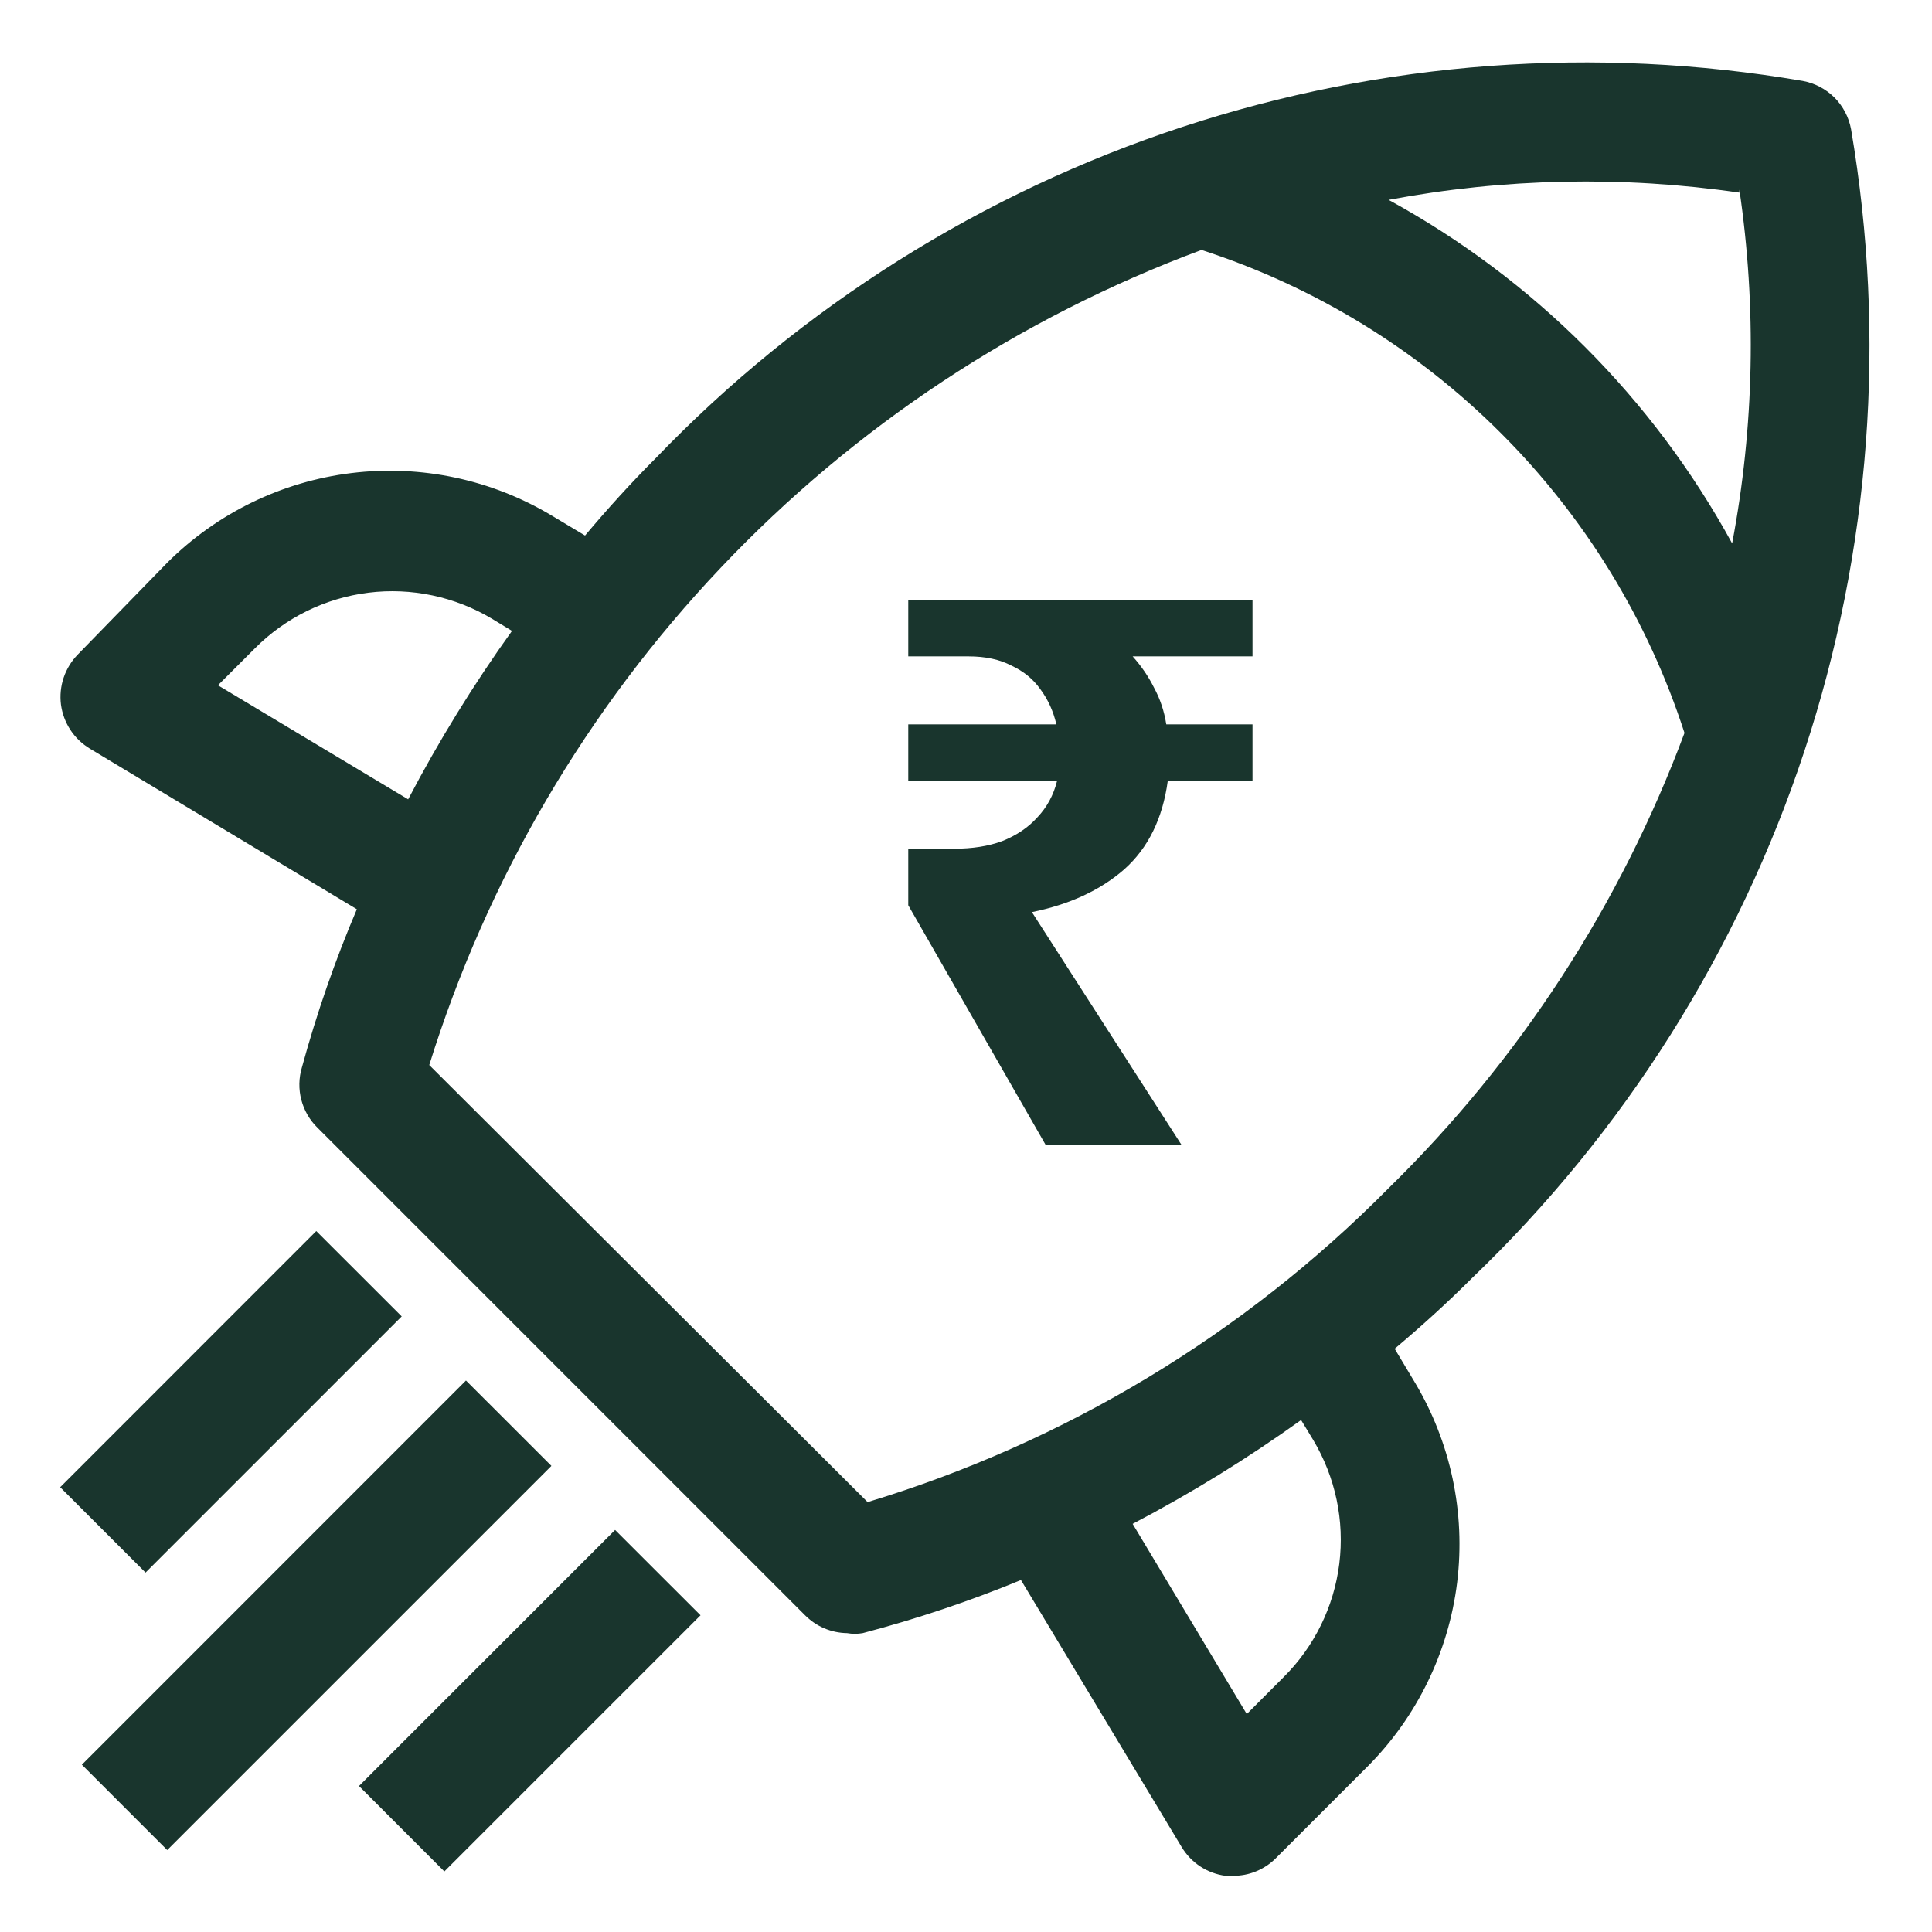 <svg width="27" height="27" viewBox="0 0 27 27" fill="none" xmlns="http://www.w3.org/2000/svg">
<g clip-path="url(#clip0_664_13518)">
<path d="M25.869 1.806C25.838 1.638 25.757 1.484 25.637 1.363C25.516 1.243 25.362 1.162 25.194 1.131C22.295 0.634 19.318 0.855 16.523 1.774C13.729 2.693 11.202 4.283 9.163 6.404C8.817 6.75 8.488 7.113 8.176 7.484L7.712 7.206C6.871 6.701 5.885 6.492 4.912 6.611C3.938 6.73 3.032 7.171 2.337 7.864L1.088 9.146C0.999 9.237 0.931 9.348 0.89 9.469C0.849 9.59 0.836 9.72 0.852 9.847C0.869 9.973 0.914 10.094 0.984 10.201C1.054 10.308 1.148 10.397 1.257 10.463L4.987 12.707C4.681 13.426 4.425 14.164 4.219 14.918C4.175 15.065 4.172 15.221 4.211 15.37C4.25 15.519 4.328 15.654 4.438 15.761L11.247 22.57C11.403 22.729 11.615 22.82 11.838 22.823C11.91 22.836 11.985 22.836 12.057 22.823C12.81 22.625 13.548 22.378 14.268 22.081L16.512 25.81C16.578 25.92 16.667 26.014 16.774 26.084C16.88 26.154 17.002 26.199 17.128 26.215H17.229C17.34 26.216 17.451 26.195 17.553 26.153C17.656 26.111 17.75 26.049 17.828 25.971L19.111 24.688C19.803 23.993 20.244 23.087 20.364 22.114C20.483 21.14 20.274 20.155 19.769 19.313L19.491 18.849C19.862 18.537 20.225 18.208 20.571 17.862C22.698 15.822 24.294 13.292 25.218 10.493C26.142 7.694 26.365 4.711 25.869 1.806ZM24.308 2.649C24.55 4.292 24.516 5.963 24.207 7.594C23.099 5.567 21.433 3.901 19.406 2.793C21.024 2.489 22.68 2.455 24.308 2.692V2.649ZM3.046 9.577L3.561 9.062C3.988 8.632 4.546 8.358 5.147 8.283C5.748 8.208 6.357 8.337 6.877 8.648L7.155 8.817C6.617 9.567 6.132 10.354 5.704 11.171L3.046 9.577ZM5.999 14.884C6.808 12.287 8.201 9.909 10.072 7.935C11.942 5.96 14.241 4.441 16.791 3.493C18.37 4.004 19.805 4.882 20.978 6.056C22.152 7.229 23.03 8.664 23.541 10.243C22.647 12.642 21.235 14.814 19.406 16.605C17.382 18.651 14.879 20.159 12.125 20.992L5.999 14.884ZM18.352 20.123C18.663 20.643 18.792 21.252 18.717 21.853C18.642 22.454 18.368 23.012 17.938 23.439L17.424 23.954L15.829 21.296C16.646 20.868 17.433 20.383 18.183 19.845L18.352 20.123Z" fill="#19352D"/>
<path d="M0.841 20.784L4.42 17.204L5.614 18.397L2.034 21.977L0.841 20.784Z" fill="#19352D"/>
<path d="M1.144 24.662L6.512 19.293L7.706 20.486L2.337 25.855L1.144 24.662Z" fill="#19352D"/>
<path d="M5.017 24.96L8.596 21.381L9.79 22.574L6.21 26.154L5.017 24.96Z" fill="#19352D"/>
<path d="M14.613 16L12.693 12.651V11.861H13.333C13.589 11.861 13.813 11.826 14.005 11.755C14.204 11.676 14.368 11.566 14.496 11.424C14.631 11.282 14.724 11.111 14.773 10.912H12.693V10.123H14.763C14.72 9.938 14.645 9.774 14.539 9.632C14.439 9.49 14.304 9.38 14.133 9.301C13.97 9.216 13.771 9.173 13.536 9.173H12.693V8.384H17.504V9.173H15.829C15.95 9.308 16.05 9.454 16.128 9.611C16.213 9.767 16.27 9.938 16.299 10.123H17.504V10.912H16.32C16.249 11.438 16.046 11.851 15.712 12.149C15.378 12.441 14.948 12.64 14.421 12.747L16.512 16H14.613Z" fill="#19352D"/>
</g>
<defs>
<clipPath id="clip0_664_13518">
<rect width="27" height="27" fill="white"/>
</clipPath>
</defs>
</svg>
